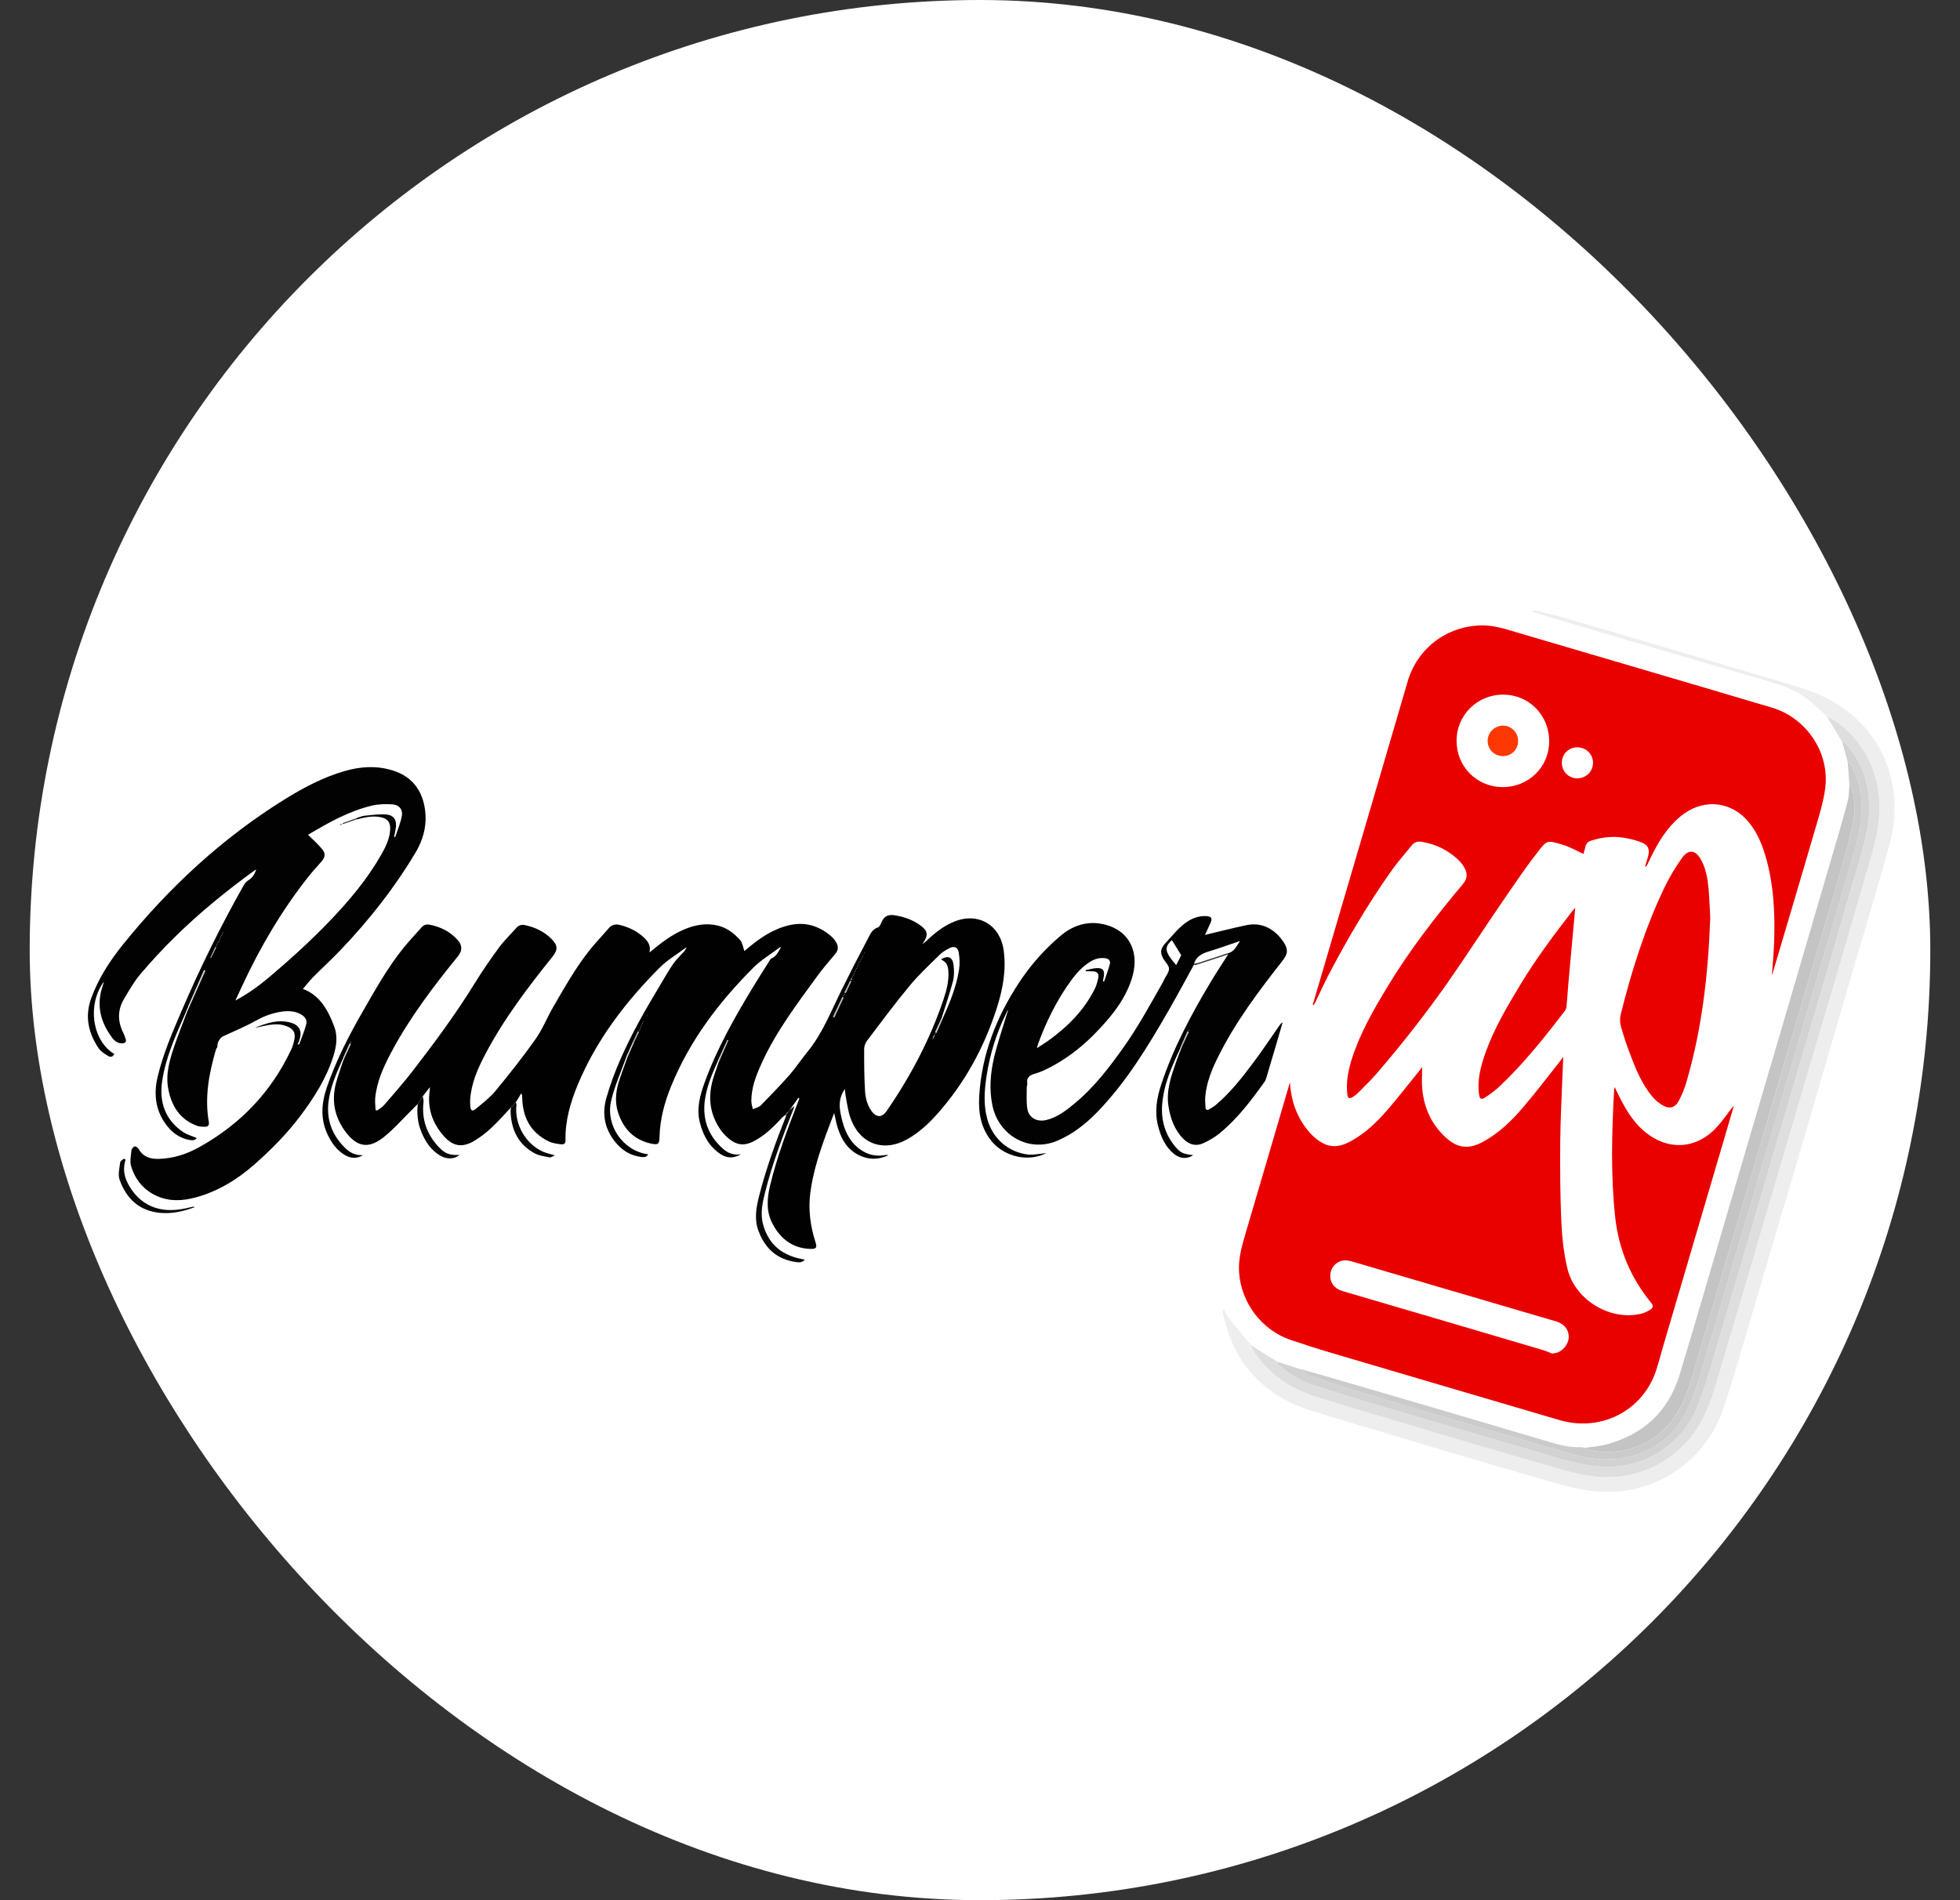 <?xml version="1.0" encoding="UTF-8"?> <svg xmlns="http://www.w3.org/2000/svg" width="33" height="32" viewBox="0 0 33 32" fill="none"><rect x="0" y="0" width="33" height="32" fill="#333333" stroke="none"/><g clip-path="url(#clip0_103_748)"><rect x="0.5" width="32" height="32" rx="16" fill="white"></rect><g clip-path="url(#clip1_103_748)"><path d="M21.719 18.23C21.74 18.561 21.845 18.841 22.055 19.078C22.072 19.096 22.088 19.113 22.106 19.13C22.322 19.329 22.501 19.354 22.758 19.21C22.992 19.079 23.185 18.894 23.359 18.692C23.547 18.474 23.723 18.247 23.904 18.023C23.92 18.003 23.935 17.982 23.945 17.97C23.945 18.093 23.934 18.221 23.947 18.346C23.978 18.662 24.103 18.937 24.34 19.154C24.538 19.337 24.726 19.359 24.964 19.231C25.232 19.087 25.448 18.878 25.643 18.649C25.858 18.398 26.058 18.133 26.264 17.874C26.279 17.856 26.293 17.836 26.32 17.799C26.315 17.913 26.31 18.007 26.307 18.101C26.293 18.485 26.272 18.869 26.269 19.253C26.266 19.695 26.268 20.137 26.288 20.579C26.3 20.843 26.329 21.111 26.391 21.367C26.521 21.902 27.13 22.257 27.648 22.119C27.698 22.105 27.747 22.08 27.791 22.052C27.83 22.027 27.84 21.989 27.806 21.947C27.459 21.526 27.255 21.046 27.195 20.502C27.117 19.783 27.137 19.064 27.177 18.345C27.178 18.338 27.18 18.331 27.186 18.306C27.205 18.346 27.217 18.372 27.23 18.398C27.349 18.645 27.481 18.884 27.697 19.062C28.088 19.384 28.569 19.353 28.909 18.977C29.01 18.865 29.096 18.739 29.19 18.617C29.184 18.642 29.179 18.67 29.171 18.697C28.778 20.032 28.386 21.367 27.993 22.702C27.946 22.862 27.909 23.026 27.846 23.179C27.587 23.798 26.913 24.108 26.257 23.915C24.976 23.538 23.695 23.162 22.415 22.783C22.187 22.716 21.961 22.642 21.736 22.567C21.24 22.401 20.89 21.932 20.861 21.412C20.85 21.194 20.906 20.992 20.966 20.788C21.214 19.948 21.46 19.108 21.706 18.267C21.708 18.261 21.71 18.254 21.719 18.23ZM26.134 22.795C26.179 22.785 26.212 22.784 26.239 22.771C26.348 22.72 26.422 22.599 26.412 22.494C26.402 22.374 26.327 22.291 26.196 22.252C25.052 21.916 23.908 21.579 22.764 21.244C22.719 21.231 22.668 21.221 22.622 21.227C22.493 21.244 22.404 21.346 22.397 21.472C22.39 21.597 22.467 21.701 22.597 21.74C23.209 21.92 23.82 22.099 24.431 22.279C24.945 22.43 25.459 22.581 25.973 22.734C26.031 22.751 26.087 22.777 26.134 22.795Z" fill="#E90100"></path><path d="M5.761 17.857C5.661 18.079 5.564 18.304 5.532 18.547C5.492 18.854 5.591 19.119 5.813 19.334C5.894 19.414 5.993 19.462 6.114 19.453C6.012 19.513 5.911 19.512 5.811 19.454C5.678 19.377 5.591 19.259 5.525 19.125C5.391 18.858 5.409 18.586 5.503 18.311C5.658 17.859 5.875 17.437 6.112 17.026C6.324 16.658 6.531 16.286 6.8 15.955C6.894 15.839 6.998 15.731 7.097 15.618C7.134 15.576 7.176 15.562 7.232 15.572C7.418 15.608 7.58 15.688 7.706 15.831C7.774 15.908 7.798 15.998 7.708 16.107C7.29 16.62 6.891 17.148 6.58 17.735C6.454 17.974 6.342 18.22 6.317 18.495C6.312 18.56 6.321 18.627 6.323 18.692C6.331 18.696 6.339 18.699 6.347 18.702C6.387 18.673 6.433 18.65 6.464 18.613C6.628 18.423 6.795 18.234 6.948 18.036C7.32 17.554 7.682 17.065 8.001 16.546C8.126 16.343 8.262 16.146 8.404 15.954C8.491 15.836 8.599 15.734 8.696 15.623C8.736 15.579 8.782 15.568 8.84 15.58C9.014 15.617 9.169 15.691 9.293 15.82C9.394 15.924 9.393 15.999 9.303 16.11C8.886 16.63 8.482 17.16 8.171 17.753C8.044 17.994 7.933 18.244 7.916 18.522C7.914 18.558 7.916 18.595 7.919 18.631C7.925 18.704 7.952 18.722 8.009 18.675C8.127 18.579 8.249 18.484 8.345 18.368C8.577 18.087 8.804 17.8 9.014 17.503C9.135 17.333 9.212 17.133 9.317 16.953C9.513 16.617 9.702 16.278 9.948 15.975C10.043 15.859 10.147 15.752 10.244 15.637C10.297 15.574 10.36 15.557 10.437 15.577C10.588 15.614 10.724 15.68 10.838 15.785C10.906 15.847 10.956 15.92 10.938 16.02C10.936 16.025 10.934 16.029 10.932 16.034C10.937 16.033 10.942 16.031 10.948 16.03C11.123 15.885 11.301 15.745 11.512 15.655C11.699 15.575 11.892 15.538 12.092 15.589C12.244 15.627 12.366 15.721 12.466 15.837C12.503 15.882 12.51 15.953 12.533 16.016C12.539 16.011 12.557 15.995 12.576 15.98C12.784 15.804 13.004 15.65 13.275 15.584C13.551 15.516 13.791 15.589 14.001 15.773C14.033 15.801 14.06 15.837 14.081 15.874C14.119 15.941 14.115 16.005 14.061 16.067C13.959 16.187 13.857 16.306 13.764 16.433C13.422 16.903 13.069 17.367 12.826 17.9C12.733 18.105 12.649 18.313 12.65 18.544C12.65 18.589 12.667 18.635 12.676 18.68C12.721 18.659 12.776 18.648 12.809 18.615C12.973 18.448 13.136 18.28 13.291 18.105C13.398 17.983 13.486 17.846 13.589 17.721C13.843 17.413 13.986 17.045 14.159 16.693C14.305 16.397 14.455 16.104 14.61 15.812C14.649 15.737 14.682 15.651 14.781 15.618C14.811 15.608 14.831 15.555 14.848 15.518C14.89 15.425 14.96 15.398 15.059 15.413C15.209 15.437 15.35 15.483 15.475 15.569C15.629 15.675 15.638 15.745 15.529 15.899C15.548 15.884 15.569 15.872 15.587 15.856C15.729 15.719 15.88 15.596 16.064 15.521C16.466 15.357 16.838 15.572 16.898 16.001C16.945 16.337 16.884 16.661 16.782 16.978C16.568 17.648 16.235 18.253 15.764 18.778C15.624 18.933 15.47 19.073 15.288 19.178C14.875 19.416 14.469 19.266 14.315 18.814C14.277 18.704 14.263 18.585 14.24 18.469C14.232 18.428 14.23 18.385 14.225 18.338C14.136 18.466 14.122 18.598 14.151 18.742C14.192 18.947 14.249 19.141 14.404 19.291C14.543 19.425 14.707 19.486 14.901 19.452C14.92 19.448 14.939 19.449 14.959 19.454C14.82 19.518 14.676 19.535 14.531 19.482C14.289 19.393 14.165 19.201 14.096 18.966C14.076 18.899 14.065 18.83 14.045 18.743C13.998 18.867 13.955 18.976 13.915 19.086C13.794 19.415 13.686 19.748 13.642 20.096C13.607 20.376 13.644 20.65 13.73 20.918C13.759 21.008 13.746 21.034 13.649 21.032C13.348 21.025 13.143 20.866 13.007 20.609C12.897 20.4 12.913 20.181 12.967 19.96C13.081 19.485 13.253 19.03 13.429 18.576C13.439 18.551 13.449 18.524 13.459 18.498C13.453 18.495 13.447 18.491 13.441 18.488C13.392 18.557 13.343 18.626 13.295 18.695L13.296 18.693C13.29 18.698 13.285 18.704 13.28 18.709L13.281 18.708C13.276 18.718 13.271 18.728 13.266 18.739L13.267 18.737C13.262 18.737 13.256 18.736 13.25 18.736C13.251 18.741 13.251 18.747 13.251 18.753L13.252 18.751C13.247 18.751 13.241 18.751 13.236 18.75C13.236 18.756 13.236 18.762 13.236 18.767L13.238 18.766C13.214 18.785 13.187 18.801 13.167 18.823C13.033 18.967 12.895 19.105 12.722 19.202C12.533 19.309 12.402 19.294 12.241 19.149C12.202 19.114 12.166 19.073 12.135 19.03C11.934 18.745 11.914 18.437 12.023 18.113C12.047 18.043 12.071 17.972 12.095 17.901C12.099 17.891 12.103 17.881 12.107 17.87C12.158 17.753 12.209 17.635 12.261 17.517C12.257 17.515 12.253 17.513 12.249 17.512C12.197 17.625 12.144 17.739 12.092 17.853C12.088 17.863 12.084 17.872 12.08 17.882C11.986 18.093 11.895 18.308 11.866 18.539C11.826 18.863 11.932 19.138 12.181 19.353C12.264 19.424 12.362 19.458 12.476 19.437C12.362 19.506 12.249 19.511 12.137 19.439C11.944 19.314 11.841 19.127 11.785 18.91C11.722 18.669 11.786 18.442 11.868 18.218C12.074 17.654 12.368 17.134 12.679 16.622C12.769 16.474 12.862 16.328 12.954 16.182C12.964 16.166 12.975 16.145 12.99 16.139C13.069 16.108 13.099 16.035 13.14 15.97C13.143 15.963 13.145 15.957 13.147 15.95C13.141 15.951 13.135 15.953 13.129 15.954C12.98 16.067 12.815 16.165 12.684 16.296C12.103 16.877 11.613 17.523 11.3 18.291C11.188 18.565 11.112 18.848 11.104 19.146C11.101 19.264 11.086 19.285 10.964 19.259C10.672 19.197 10.494 19.008 10.405 18.73C10.342 18.532 10.374 18.339 10.441 18.148C10.479 18.037 10.52 17.927 10.56 17.816C10.562 17.809 10.564 17.803 10.566 17.797C10.6 17.72 10.634 17.642 10.668 17.565C10.698 17.503 10.728 17.44 10.758 17.378C10.752 17.375 10.745 17.372 10.739 17.369C10.713 17.425 10.688 17.481 10.663 17.536C10.626 17.618 10.589 17.699 10.552 17.78C10.549 17.788 10.547 17.796 10.544 17.804C10.457 18.051 10.345 18.292 10.288 18.546C10.196 18.957 10.491 19.384 10.913 19.439C10.885 19.496 10.833 19.488 10.788 19.483C10.611 19.459 10.469 19.369 10.36 19.233C10.182 19.014 10.132 18.764 10.209 18.491C10.335 18.046 10.531 17.629 10.749 17.223C10.872 16.994 11.008 16.771 11.14 16.547C11.205 16.437 11.268 16.326 11.342 16.222C11.397 16.146 11.467 16.081 11.53 16.01C11.54 15.998 11.545 15.981 11.553 15.966C11.556 15.963 11.559 15.959 11.562 15.955C11.557 15.957 11.551 15.959 11.546 15.96C11.396 16.073 11.231 16.17 11.1 16.302C10.53 16.876 10.043 17.511 9.729 18.264C9.603 18.566 9.513 18.878 9.521 19.21C9.523 19.261 9.486 19.276 9.451 19.271C9.38 19.262 9.305 19.253 9.242 19.223C8.929 19.073 8.797 18.81 8.792 18.474C8.791 18.456 8.792 18.438 8.776 18.412C8.746 18.462 8.715 18.513 8.685 18.564L8.684 18.562C8.676 18.568 8.668 18.573 8.659 18.578L8.661 18.576C8.656 18.587 8.651 18.598 8.646 18.608L8.647 18.606C8.642 18.611 8.636 18.617 8.631 18.622L8.633 18.62C8.627 18.626 8.622 18.631 8.616 18.636L8.618 18.635C8.612 18.64 8.607 18.645 8.601 18.651L8.603 18.65C8.492 18.767 8.386 18.889 8.268 18.998C8.179 19.081 8.08 19.157 7.975 19.218C7.777 19.332 7.623 19.303 7.472 19.132C7.28 18.915 7.193 18.663 7.234 18.372C7.236 18.356 7.237 18.339 7.239 18.307C7.193 18.365 7.155 18.413 7.118 18.461C7.09 18.504 7.062 18.547 7.034 18.591C7.006 18.619 6.977 18.648 6.949 18.676C6.786 18.836 6.635 19.012 6.457 19.153C6.201 19.355 6.004 19.315 5.811 19.051C5.629 18.802 5.578 18.526 5.66 18.228C5.693 18.108 5.736 17.991 5.775 17.872C5.781 17.858 5.787 17.844 5.793 17.831C5.796 17.824 5.798 17.818 5.8 17.811C5.836 17.735 5.871 17.659 5.906 17.582C5.9 17.579 5.894 17.577 5.887 17.574C5.854 17.648 5.82 17.721 5.787 17.795C5.785 17.803 5.782 17.811 5.78 17.82C5.773 17.832 5.767 17.844 5.761 17.857ZM15.851 17.154C15.816 17.231 15.781 17.307 15.745 17.384C15.752 17.387 15.759 17.39 15.765 17.393C15.798 17.319 15.831 17.244 15.864 17.17C15.987 16.897 16.103 16.621 16.148 16.323C16.162 16.228 16.158 16.125 16.14 16.031C16.123 15.947 16.058 15.928 15.982 15.969C15.925 15.999 15.866 16.033 15.821 16.078C15.648 16.249 15.469 16.415 15.314 16.602C15.068 16.899 14.837 17.21 14.604 17.518C14.574 17.556 14.551 17.61 14.55 17.656C14.549 17.893 14.55 18.129 14.564 18.365C14.571 18.487 14.6 18.61 14.675 18.713C14.755 18.821 14.85 18.823 14.926 18.713C15.331 18.126 15.661 17.501 15.888 16.824C15.939 16.671 15.979 16.513 15.967 16.349C15.965 16.307 15.954 16.26 15.932 16.226C15.913 16.195 15.873 16.177 15.844 16.155C15.966 16.085 16.041 16.116 16.056 16.262C16.065 16.349 16.067 16.443 16.044 16.527C15.988 16.738 15.916 16.945 15.851 17.154ZM14.202 16.801C14.196 16.797 14.19 16.794 14.184 16.79C14.131 16.901 14.078 17.013 14.026 17.124C14.032 17.128 14.039 17.131 14.046 17.134C14.098 17.023 14.15 16.912 14.202 16.801ZM14.219 16.714C14.226 16.717 14.232 16.721 14.238 16.724C14.269 16.657 14.3 16.59 14.332 16.523C14.327 16.521 14.322 16.518 14.316 16.516C14.284 16.582 14.252 16.648 14.219 16.714ZM15.698 17.507C15.709 17.488 15.723 17.462 15.737 17.437C15.733 17.435 15.73 17.434 15.726 17.432C15.716 17.46 15.706 17.487 15.698 17.507ZM14.557 16.039C14.556 16.038 14.555 16.037 14.555 16.036C14.553 16.042 14.55 16.049 14.544 16.069C14.552 16.05 14.554 16.044 14.557 16.039ZM10.866 17.14C10.863 17.146 10.86 17.152 10.866 17.14C10.864 17.146 10.862 17.151 10.866 17.14ZM10.889 17.092C10.889 17.096 10.89 17.1 10.89 17.104C10.891 17.102 10.893 17.101 10.893 17.099C10.894 17.097 10.893 17.095 10.893 17.093C10.893 17.092 10.89 17.093 10.889 17.092ZM14.332 16.475C14.33 16.482 14.327 16.488 14.327 16.494C14.327 16.497 14.333 16.499 14.336 16.501C14.339 16.495 14.342 16.489 14.342 16.483C14.343 16.481 14.337 16.478 14.332 16.475ZM14.421 16.3C14.42 16.302 14.416 16.304 14.417 16.305C14.418 16.308 14.42 16.311 14.421 16.315C14.423 16.313 14.426 16.311 14.426 16.31C14.425 16.306 14.423 16.303 14.421 16.3ZM14.38 16.399C14.382 16.398 14.384 16.396 14.385 16.394C14.382 16.393 14.379 16.391 14.375 16.39C14.374 16.39 14.372 16.393 14.371 16.394C14.374 16.396 14.377 16.398 14.38 16.399ZM14.22 16.748C14.222 16.746 14.224 16.744 14.225 16.743C14.222 16.741 14.219 16.739 14.216 16.738C14.214 16.738 14.212 16.741 14.211 16.743C14.214 16.744 14.217 16.746 14.22 16.748ZM14.358 16.421C14.36 16.424 14.362 16.428 14.363 16.431C14.365 16.429 14.368 16.427 14.368 16.426C14.367 16.422 14.365 16.419 14.363 16.416C14.362 16.418 14.36 16.419 14.358 16.421ZM14.434 16.273C14.432 16.275 14.43 16.277 14.429 16.278C14.432 16.28 14.435 16.282 14.438 16.283C14.439 16.283 14.441 16.28 14.443 16.278C14.44 16.277 14.437 16.275 14.434 16.273ZM10.833 17.2C10.832 17.202 10.829 17.203 10.829 17.205C10.829 17.208 10.831 17.211 10.833 17.214C10.834 17.212 10.837 17.211 10.837 17.209C10.836 17.206 10.835 17.203 10.833 17.2ZM10.818 17.229C10.817 17.231 10.814 17.232 10.814 17.234C10.815 17.237 10.817 17.24 10.818 17.243C10.82 17.241 10.822 17.24 10.822 17.238C10.822 17.235 10.82 17.232 10.818 17.229ZM10.805 17.27C10.807 17.268 10.809 17.267 10.81 17.265C10.807 17.264 10.805 17.262 10.802 17.261C10.801 17.26 10.799 17.263 10.797 17.265C10.8 17.267 10.803 17.268 10.805 17.27ZM10.789 17.287C10.788 17.288 10.784 17.291 10.785 17.292C10.785 17.295 10.787 17.298 10.789 17.301C10.791 17.3 10.794 17.298 10.793 17.297C10.793 17.293 10.791 17.29 10.789 17.287ZM10.775 17.316C10.773 17.318 10.77 17.32 10.77 17.321C10.771 17.324 10.773 17.327 10.774 17.33C10.776 17.329 10.779 17.327 10.779 17.326C10.778 17.322 10.776 17.319 10.775 17.316ZM10.758 17.357C10.761 17.355 10.764 17.354 10.768 17.352C10.766 17.351 10.764 17.347 10.763 17.348C10.759 17.348 10.756 17.351 10.753 17.352C10.755 17.354 10.756 17.355 10.758 17.357ZM14.452 16.254C14.454 16.253 14.456 16.251 14.457 16.249C14.454 16.248 14.451 16.246 14.448 16.245C14.447 16.244 14.445 16.248 14.443 16.249C14.446 16.251 14.449 16.253 14.452 16.254ZM14.465 16.213C14.463 16.215 14.46 16.217 14.46 16.218C14.461 16.221 14.463 16.224 14.465 16.228C14.466 16.226 14.47 16.224 14.469 16.223C14.469 16.219 14.466 16.216 14.465 16.213ZM15.746 17.405C15.742 17.407 15.739 17.409 15.736 17.41C15.738 17.412 15.74 17.415 15.741 17.415C15.745 17.414 15.748 17.412 15.751 17.41C15.749 17.409 15.748 17.407 15.746 17.405ZM14.481 16.196C14.483 16.194 14.485 16.193 14.486 16.191C14.483 16.19 14.48 16.188 14.477 16.187C14.476 16.186 14.475 16.19 14.473 16.191C14.476 16.193 14.479 16.195 14.481 16.196ZM14.501 16.162C14.499 16.161 14.497 16.158 14.496 16.158C14.493 16.159 14.491 16.161 14.488 16.162C14.489 16.164 14.491 16.167 14.492 16.167C14.495 16.166 14.498 16.164 14.501 16.162ZM14.513 16.131C14.511 16.129 14.51 16.128 14.509 16.126C14.507 16.129 14.505 16.132 14.504 16.136C14.504 16.137 14.507 16.139 14.508 16.14C14.51 16.137 14.512 16.134 14.513 16.131ZM14.528 16.102C14.526 16.1 14.525 16.099 14.523 16.097C14.522 16.1 14.52 16.103 14.519 16.107C14.519 16.108 14.522 16.11 14.523 16.111C14.525 16.108 14.526 16.105 14.528 16.102ZM14.206 16.767C14.203 16.768 14.199 16.77 14.196 16.772C14.198 16.773 14.2 16.776 14.201 16.776C14.204 16.776 14.207 16.773 14.211 16.772C14.209 16.77 14.207 16.768 14.206 16.767ZM14.394 16.36C14.391 16.362 14.388 16.364 14.385 16.365C14.387 16.367 14.389 16.37 14.39 16.37C14.393 16.369 14.396 16.367 14.4 16.365C14.398 16.364 14.396 16.362 14.394 16.36ZM14.354 16.45C14.352 16.448 14.35 16.447 14.349 16.445C14.347 16.448 14.345 16.451 14.344 16.455C14.344 16.456 14.347 16.458 14.349 16.46C14.351 16.457 14.352 16.453 14.354 16.45ZM5.913 17.553C5.911 17.552 5.909 17.55 5.908 17.548C5.906 17.552 5.904 17.555 5.903 17.558C5.903 17.559 5.906 17.561 5.908 17.562C5.909 17.559 5.911 17.556 5.913 17.553ZM14.409 16.331C14.406 16.333 14.403 16.335 14.4 16.336C14.401 16.338 14.403 16.341 14.404 16.341C14.408 16.34 14.411 16.338 14.414 16.336C14.413 16.335 14.411 16.333 14.409 16.331Z" fill="#010101"></path><path d="M22.102 16.92C22.111 16.888 22.122 16.855 22.131 16.823C22.465 15.689 22.799 14.555 23.131 13.421C23.322 12.773 23.51 12.125 23.7 11.477C23.863 10.918 24.359 10.542 24.944 10.532C25.155 10.528 25.353 10.595 25.552 10.654C26.979 11.075 28.406 11.492 29.831 11.916C30.421 12.091 30.814 12.684 30.729 13.289C30.693 13.543 30.611 13.791 30.54 14.038C30.31 14.826 30.076 15.611 29.843 16.398C29.841 16.404 29.838 16.41 29.833 16.421C29.846 16.23 29.865 16.045 29.871 15.86C29.887 15.373 29.864 14.889 29.725 14.417C29.664 14.207 29.579 14.008 29.437 13.838C29.157 13.504 28.715 13.447 28.358 13.7C28.13 13.863 27.977 14.088 27.848 14.331C27.809 14.406 27.774 14.483 27.737 14.559C27.73 14.575 27.719 14.589 27.696 14.598C27.712 14.543 27.728 14.488 27.745 14.433C27.781 14.312 27.757 14.232 27.639 14.187C27.53 14.144 27.413 14.116 27.297 14.102C27.13 14.082 26.965 14.102 26.803 14.152C26.737 14.172 26.7 14.207 26.689 14.275C26.682 14.312 26.668 14.349 26.66 14.38C26.545 14.328 26.435 14.263 26.317 14.228C26.044 14.146 26.048 14.146 25.889 14.35C25.67 14.631 25.471 14.929 25.269 15.224C25.009 15.604 24.756 15.991 24.496 16.371C24.091 16.964 23.65 17.531 23.182 18.075C23.081 18.192 22.968 18.299 22.86 18.409C22.842 18.428 22.82 18.444 22.798 18.459C22.716 18.516 22.691 18.505 22.682 18.407C22.664 18.206 22.703 18.012 22.764 17.822C22.901 17.396 23.122 17.012 23.352 16.631C23.725 16.01 24.168 15.44 24.632 14.886C24.703 14.8 24.71 14.716 24.663 14.626C24.634 14.571 24.595 14.519 24.55 14.477C24.376 14.314 24.171 14.214 23.934 14.176C23.867 14.165 23.814 14.182 23.773 14.232C23.651 14.382 23.523 14.527 23.412 14.685C23.023 15.239 22.68 15.821 22.367 16.421C22.289 16.571 22.22 16.725 22.147 16.877C22.138 16.894 22.128 16.911 22.118 16.927C22.113 16.925 22.107 16.923 22.102 16.92ZM25.301 13.255C25.739 13.255 26.083 12.916 26.083 12.484C26.084 12.044 25.743 11.698 25.308 11.698C24.872 11.697 24.523 12.043 24.524 12.478C24.524 12.912 24.867 13.255 25.301 13.255ZM26.562 12.585C26.414 12.583 26.298 12.695 26.296 12.842C26.295 12.989 26.408 13.106 26.554 13.108C26.701 13.109 26.819 12.995 26.821 12.85C26.824 12.706 26.708 12.587 26.562 12.585Z" fill="#E90100"></path><path d="M3.121 17.065C2.958 17.436 2.789 17.807 2.73 18.21C2.679 18.554 2.778 18.858 3.082 19.063C3.15 19.109 3.233 19.131 3.313 19.165C3.282 19.212 3.228 19.204 3.178 19.195C3.035 19.166 2.919 19.089 2.827 18.978C2.623 18.73 2.581 18.444 2.653 18.139C2.743 17.755 2.899 17.394 3.054 17.033C3.365 16.308 3.712 15.601 4.1 14.915C4.119 14.88 4.147 14.846 4.18 14.825C4.243 14.786 4.282 14.732 4.306 14.665C4.308 14.658 4.31 14.65 4.312 14.643C4.306 14.646 4.301 14.649 4.295 14.652C3.812 15.001 3.352 15.377 2.928 15.795C2.728 15.992 2.538 16.199 2.357 16.413C2.253 16.537 2.172 16.682 2.088 16.823C1.98 17.004 1.978 17.193 2.071 17.383C2.089 17.42 2.103 17.458 2.116 17.497C2.131 17.542 2.109 17.567 2.063 17.57C1.988 17.575 1.932 17.534 1.891 17.479C1.705 17.233 1.625 16.963 1.712 16.657C1.723 16.618 1.735 16.579 1.751 16.528C1.457 16.928 1.562 17.536 1.923 17.748C1.905 17.8 1.858 17.806 1.824 17.785C1.764 17.749 1.698 17.708 1.66 17.652C1.486 17.394 1.426 17.115 1.535 16.813C1.656 16.48 1.845 16.187 2.065 15.913C2.843 14.947 3.741 14.114 4.798 13.458C5.115 13.262 5.44 13.09 5.799 12.986C6.066 12.908 6.335 12.89 6.606 12.973C6.968 13.082 7.141 13.357 7.164 13.717C7.178 13.951 7.112 14.165 6.992 14.365C6.64 14.955 6.217 15.491 5.744 15.988C5.593 16.147 5.43 16.296 5.275 16.452C5.211 16.517 5.155 16.59 5.1 16.654C5.38 16.756 5.523 17.006 5.628 17.289C5.689 17.455 5.665 17.617 5.615 17.779C5.5 18.151 5.295 18.474 5.064 18.783C4.839 19.084 4.577 19.35 4.295 19.6C3.999 19.861 3.674 20.063 3.292 20.166C3.076 20.224 2.856 20.237 2.645 20.143C2.422 20.044 2.277 19.869 2.208 19.64C2.183 19.557 2.205 19.459 2.214 19.369C2.216 19.345 2.248 19.31 2.27 19.306C2.29 19.303 2.325 19.331 2.338 19.355C2.415 19.488 2.537 19.52 2.677 19.516C2.919 19.509 3.143 19.436 3.352 19.32C4.043 18.937 4.565 18.393 4.902 17.678C4.928 17.624 4.944 17.564 4.956 17.506C4.978 17.391 4.942 17.33 4.833 17.284C4.701 17.229 4.567 17.251 4.433 17.279C4.387 17.288 4.341 17.302 4.294 17.307C4.49 17.23 4.688 17.16 4.902 17.224C5.051 17.269 5.093 17.375 5.035 17.534C5.029 17.551 5.021 17.567 5.011 17.589C5.025 17.588 5.036 17.589 5.037 17.587C5.078 17.475 5.127 17.364 5.156 17.249C5.177 17.169 5.129 17.111 5.042 17.069C4.929 17.016 4.811 17.023 4.693 17.045C4.562 17.07 4.441 17.115 4.322 17.181C4.14 17.283 3.946 17.364 3.755 17.452C3.703 17.476 3.653 17.564 3.661 17.622C3.663 17.638 3.642 17.655 3.636 17.674C3.52 18.073 3.442 18.476 3.516 18.894C3.524 18.942 3.507 18.974 3.459 18.975C3.412 18.976 3.361 18.974 3.318 18.959C3.033 18.855 2.892 18.634 2.835 18.348C2.781 18.083 2.861 17.836 2.944 17.591C3.004 17.418 3.072 17.248 3.136 17.076C3.144 17.056 3.152 17.036 3.16 17.016C3.166 17.003 3.173 16.989 3.179 16.975C3.181 16.969 3.183 16.962 3.186 16.956C3.276 16.753 3.366 16.549 3.456 16.346C3.449 16.343 3.443 16.34 3.436 16.337C3.348 16.538 3.26 16.739 3.172 16.94C3.17 16.948 3.167 16.956 3.165 16.964C3.158 16.976 3.152 16.989 3.146 17.002C3.137 17.023 3.129 17.044 3.121 17.065ZM6.002 13.8C6.002 13.793 6.003 13.785 6.003 13.777C6.049 13.763 6.094 13.741 6.142 13.737C6.263 13.725 6.387 13.706 6.507 13.717C6.632 13.728 6.682 13.814 6.665 13.939C6.658 13.991 6.645 14.042 6.634 14.099C6.646 14.093 6.656 14.092 6.657 14.088C6.695 13.972 6.745 13.857 6.766 13.738C6.785 13.63 6.719 13.553 6.606 13.546C6.49 13.538 6.368 13.541 6.256 13.568C5.874 13.661 5.535 13.851 5.2 14.05C5.192 14.056 5.185 14.064 5.189 14.061C5.27 14.142 5.355 14.215 5.424 14.3C5.487 14.377 5.475 14.438 5.409 14.513C5.339 14.593 5.266 14.671 5.2 14.754C4.751 15.321 4.386 15.938 4.082 16.593C4.043 16.678 4.003 16.763 3.963 16.849C4.173 16.737 4.359 16.603 4.536 16.453C4.891 16.152 5.235 15.841 5.556 15.505C5.883 15.164 6.186 14.803 6.42 14.391C6.494 14.261 6.561 14.126 6.569 13.972C6.576 13.842 6.524 13.782 6.395 13.759C6.26 13.735 6.131 13.768 6.002 13.8ZM3.543 16.128C3.546 16.13 3.549 16.131 3.552 16.132C3.581 16.073 3.61 16.015 3.639 15.956C3.634 15.954 3.63 15.952 3.625 15.949C3.598 16.009 3.571 16.069 3.543 16.128ZM3.759 15.703C3.761 15.701 3.763 15.7 3.764 15.698C3.761 15.696 3.758 15.694 3.755 15.694C3.754 15.693 3.752 15.696 3.751 15.698C3.754 15.7 3.757 15.701 3.759 15.703ZM3.745 15.732C3.747 15.73 3.748 15.728 3.75 15.727C3.747 15.725 3.744 15.723 3.741 15.722C3.739 15.722 3.738 15.725 3.736 15.727C3.739 15.729 3.742 15.73 3.745 15.732ZM3.648 15.93C3.647 15.928 3.645 15.925 3.644 15.925C3.64 15.926 3.637 15.928 3.634 15.93C3.635 15.932 3.637 15.935 3.639 15.935C3.642 15.934 3.645 15.932 3.648 15.93ZM3.661 15.903C3.659 15.9 3.657 15.897 3.656 15.894C3.654 15.895 3.651 15.897 3.651 15.899C3.652 15.902 3.654 15.905 3.656 15.908C3.657 15.907 3.659 15.905 3.661 15.903ZM3.67 15.865C3.669 15.866 3.665 15.868 3.666 15.87C3.666 15.873 3.669 15.876 3.67 15.879C3.672 15.878 3.675 15.876 3.675 15.874C3.674 15.871 3.672 15.868 3.67 15.865ZM3.692 15.843C3.69 15.841 3.688 15.838 3.687 15.838C3.684 15.839 3.681 15.841 3.677 15.843C3.679 15.845 3.681 15.848 3.682 15.848C3.686 15.847 3.689 15.845 3.692 15.843ZM3.701 15.819C3.703 15.817 3.705 15.816 3.706 15.814C3.703 15.812 3.7 15.81 3.697 15.809C3.696 15.809 3.694 15.812 3.692 15.814C3.695 15.816 3.699 15.817 3.701 15.819ZM3.709 15.783C3.711 15.786 3.712 15.789 3.714 15.792C3.715 15.791 3.719 15.789 3.718 15.787C3.718 15.784 3.715 15.781 3.714 15.778C3.712 15.779 3.711 15.781 3.709 15.783ZM3.73 15.761C3.732 15.759 3.734 15.757 3.735 15.756C3.732 15.754 3.729 15.752 3.726 15.751C3.725 15.751 3.723 15.754 3.721 15.756C3.724 15.758 3.728 15.759 3.73 15.761Z" fill="#020202"></path><path d="M19.875 17.647C19.73 17.958 19.588 18.272 19.566 18.618C19.549 18.881 19.625 19.125 19.803 19.328C19.88 19.416 19.932 19.436 20.089 19.453C19.993 19.522 19.869 19.516 19.766 19.432C19.619 19.312 19.547 19.147 19.5 18.969C19.436 18.726 19.475 18.491 19.553 18.258C19.754 17.653 20.051 17.094 20.377 16.549C20.473 16.388 20.577 16.232 20.678 16.073C20.672 16.067 20.667 16.061 20.662 16.055C20.777 16.036 20.814 15.939 20.879 15.846C20.701 15.906 20.54 15.966 20.377 16.015C20.256 16.051 20.146 16.094 20.104 16.228C20.103 16.235 20.102 16.241 20.101 16.248C19.96 16.503 19.823 16.761 19.678 17.013C19.327 17.622 18.964 18.224 18.47 18.732C18.279 18.928 18.066 19.096 17.81 19.207C17.323 19.419 16.815 19.12 16.71 18.621C16.653 18.351 16.674 18.081 16.735 17.817C16.793 17.567 16.879 17.323 16.952 17.076C16.956 17.066 16.96 17.056 16.964 17.046C16.965 17.035 16.967 17.025 16.969 17.015C16.966 17.014 16.963 17.014 16.96 17.014C16.958 17.022 16.957 17.03 16.955 17.038C16.95 17.048 16.945 17.057 16.94 17.067C16.773 17.404 16.665 17.76 16.609 18.131C16.573 18.371 16.557 18.612 16.624 18.85C16.716 19.177 16.982 19.409 17.318 19.444C17.388 19.451 17.462 19.435 17.534 19.429C17.556 19.427 17.579 19.422 17.619 19.416C17.323 19.574 16.922 19.485 16.703 19.227C16.514 19.003 16.47 18.738 16.487 18.459C16.528 17.755 16.778 17.122 17.164 16.538C17.357 16.246 17.587 15.987 17.854 15.761C18.044 15.6 18.268 15.516 18.518 15.553C18.966 15.62 19.189 15.978 19.073 16.419C18.994 16.719 18.827 16.968 18.628 17.197C18.327 17.546 17.982 17.841 17.557 18.034C17.507 18.056 17.453 18.073 17.401 18.089C17.331 18.11 17.282 18.16 17.295 18.228C17.302 18.263 17.287 18.288 17.287 18.318C17.288 18.438 17.278 18.561 17.298 18.678C17.324 18.827 17.462 18.898 17.615 18.862C17.802 18.817 17.949 18.702 18.093 18.583C18.416 18.316 18.669 17.986 18.911 17.646C19.163 17.292 19.37 16.91 19.584 16.532C19.589 16.522 19.594 16.511 19.599 16.5C19.629 16.437 19.684 16.373 19.682 16.312C19.68 16.253 19.615 16.197 19.583 16.138C19.525 16.03 19.541 15.967 19.642 15.861C19.696 15.804 19.746 15.743 19.8 15.686C19.936 15.544 20.085 15.424 20.297 15.427C20.399 15.429 20.419 15.463 20.376 15.553C20.349 15.612 20.322 15.671 20.295 15.73C20.293 15.735 20.291 15.74 20.288 15.745C20.294 15.743 20.299 15.742 20.305 15.74C20.53 15.687 20.754 15.629 20.981 15.581C21.294 15.514 21.5 15.698 21.612 15.866C21.693 15.989 21.682 16.067 21.593 16.18C21.198 16.683 20.813 17.194 20.524 17.768C20.412 17.988 20.316 18.215 20.293 18.464C20.287 18.526 20.294 18.589 20.297 18.651C20.299 18.693 20.324 18.701 20.357 18.682C20.396 18.66 20.436 18.636 20.471 18.607C20.72 18.396 20.919 18.14 21.113 17.88C21.264 17.677 21.405 17.465 21.55 17.258C21.561 17.243 21.572 17.229 21.595 17.219C21.564 17.326 21.533 17.434 21.501 17.542C21.444 17.736 21.387 17.93 21.329 18.124C21.319 18.156 21.311 18.191 21.292 18.217C21.066 18.532 20.834 18.841 20.531 19.088C20.45 19.154 20.356 19.208 20.26 19.252C20.138 19.308 20.024 19.278 19.928 19.183C19.774 19.029 19.706 18.837 19.673 18.628C19.633 18.369 19.716 18.131 19.798 17.893C19.825 17.814 19.857 17.736 19.887 17.657C19.89 17.65 19.893 17.643 19.895 17.636C19.935 17.55 19.975 17.465 20.014 17.379C20.007 17.376 20 17.373 19.993 17.37C19.954 17.458 19.916 17.547 19.877 17.635C19.874 17.639 19.873 17.643 19.875 17.647ZM18.57 16.524C18.576 16.526 18.582 16.529 18.589 16.531C18.622 16.432 18.66 16.335 18.686 16.235C18.701 16.18 18.668 16.145 18.608 16.137C18.517 16.124 18.435 16.147 18.359 16.194C18.224 16.277 18.121 16.391 18.028 16.52C17.79 16.847 17.615 17.205 17.477 17.582C17.471 17.599 17.468 17.617 17.459 17.651C17.529 17.605 17.587 17.57 17.642 17.531C17.968 17.297 18.248 17.021 18.43 16.658C18.461 16.597 18.479 16.528 18.493 16.46C18.504 16.401 18.473 16.362 18.41 16.358C18.368 16.355 18.325 16.357 18.283 16.357C18.282 16.351 18.281 16.344 18.28 16.338C18.343 16.326 18.406 16.305 18.47 16.303C18.57 16.301 18.599 16.341 18.585 16.44C18.581 16.468 18.575 16.496 18.57 16.524ZM19.73 15.831C19.598 15.957 19.608 16.027 19.803 16.253C19.834 16.192 19.864 16.133 19.888 16.086C19.831 15.995 19.782 15.914 19.73 15.831ZM20.017 17.357C20.019 17.355 20.021 17.354 20.022 17.352C20.019 17.35 20.016 17.348 20.013 17.348C20.011 17.347 20.009 17.35 20.008 17.352C20.011 17.354 20.014 17.356 20.017 17.357Z" fill="#020202"></path><path d="M30.758 12.063C30.654 11.97 30.553 11.873 30.445 11.784C30.275 11.644 30.072 11.564 29.863 11.501C29.544 11.406 29.225 11.315 28.906 11.221C28.341 11.056 27.777 10.891 27.213 10.725C26.811 10.607 26.409 10.486 26.007 10.367C25.941 10.347 25.874 10.325 25.808 10.305C25.811 10.294 25.814 10.283 25.817 10.272C25.993 10.317 26.17 10.358 26.344 10.408C26.912 10.572 27.478 10.738 28.044 10.905C28.449 11.024 28.853 11.145 29.257 11.265C29.615 11.372 29.974 11.474 30.331 11.587C30.636 11.683 30.921 11.82 31.17 12.029C31.537 12.338 31.765 12.729 31.858 13.194C31.931 13.559 31.899 13.923 31.798 14.28C31.676 14.711 31.551 15.141 31.426 15.57C31.338 15.873 31.246 16.175 31.157 16.477C31.023 16.935 30.891 17.392 30.758 17.85C30.568 18.499 30.38 19.149 30.189 19.798C30.071 20.2 29.949 20.6 29.831 21.002C29.703 21.436 29.578 21.871 29.449 22.305C29.317 22.75 29.186 23.196 29.045 23.639C28.931 23.998 28.744 24.318 28.465 24.576C28.167 24.851 27.819 25.025 27.418 25.095C27 25.169 26.598 25.095 26.2 24.98C25.679 24.829 25.158 24.677 24.638 24.524C24.224 24.402 23.811 24.278 23.398 24.154C22.941 24.017 22.482 23.886 22.027 23.74C21.674 23.626 21.361 23.436 21.104 23.163C20.926 22.974 20.798 22.755 20.706 22.514C20.66 22.396 20.631 22.271 20.597 22.148C20.589 22.119 20.591 22.088 20.588 22.057C20.595 22.055 20.601 22.052 20.608 22.05C20.633 22.096 20.652 22.147 20.683 22.187C20.79 22.324 20.901 22.456 21.01 22.59C21.029 22.613 21.049 22.633 21.068 22.655C21.072 22.671 21.073 22.689 21.081 22.703C21.158 22.849 21.265 22.97 21.384 23.084C21.607 23.296 21.873 23.43 22.159 23.522C22.599 23.664 23.045 23.791 23.488 23.923C23.899 24.046 24.31 24.169 24.721 24.29C25.265 24.45 25.808 24.61 26.353 24.764C26.686 24.858 27.023 24.912 27.372 24.849C27.771 24.777 28.103 24.595 28.381 24.301C28.598 24.07 28.733 23.796 28.831 23.501C28.919 23.233 28.993 22.962 29.074 22.692C29.169 22.371 29.266 22.051 29.361 21.73C29.489 21.296 29.615 20.862 29.742 20.427C29.862 20.019 29.983 19.61 30.103 19.201C30.23 18.767 30.356 18.333 30.484 17.899C30.603 17.497 30.725 17.096 30.843 16.694C31.035 16.041 31.225 15.387 31.414 14.732C31.503 14.426 31.601 14.122 31.634 13.801C31.662 13.525 31.634 13.258 31.546 12.997C31.439 12.682 31.25 12.42 30.994 12.208C30.924 12.149 30.837 12.111 30.758 12.063Z" fill="#EEEEEE"></path><path d="M28.795 15.453C28.76 16.425 28.653 17.344 28.389 18.239C28.358 18.343 28.314 18.444 28.265 18.54C28.207 18.651 28.113 18.68 28.003 18.619C27.935 18.582 27.871 18.529 27.821 18.469C27.646 18.261 27.544 18.012 27.449 17.761C27.39 17.606 27.337 17.448 27.291 17.288C27.274 17.226 27.271 17.152 27.286 17.09C27.47 16.349 27.699 15.623 28.03 14.933C28.112 14.764 28.211 14.602 28.319 14.449C28.428 14.295 28.548 14.312 28.641 14.48C28.723 14.63 28.75 14.795 28.766 14.961C28.782 15.138 28.787 15.317 28.795 15.453Z" fill="#E90100"></path><path d="M30.758 12.063C30.838 12.111 30.924 12.149 30.995 12.208C31.25 12.42 31.439 12.682 31.546 12.997C31.634 13.258 31.662 13.525 31.634 13.801C31.602 14.122 31.503 14.426 31.414 14.733C31.225 15.387 31.035 16.041 30.843 16.694C30.725 17.096 30.603 17.497 30.485 17.899C30.357 18.333 30.23 18.767 30.103 19.201C29.983 19.61 29.862 20.019 29.742 20.427C29.615 20.862 29.489 21.296 29.361 21.73C29.267 22.051 29.169 22.371 29.074 22.692C28.993 22.962 28.919 23.234 28.831 23.501C28.733 23.796 28.598 24.07 28.381 24.301C28.103 24.595 27.771 24.777 27.372 24.849C27.023 24.912 26.686 24.858 26.353 24.764C25.808 24.61 25.265 24.45 24.722 24.291C24.31 24.17 23.899 24.046 23.488 23.923C23.045 23.791 22.6 23.664 22.159 23.522C21.873 23.43 21.607 23.296 21.385 23.084C21.265 22.97 21.158 22.849 21.081 22.703C21.073 22.689 21.072 22.671 21.068 22.655C21.098 22.675 21.127 22.695 21.157 22.714C21.272 22.787 21.388 22.859 21.504 22.931C21.51 22.948 21.511 22.971 21.523 22.982C21.686 23.125 21.867 23.24 22.072 23.31C22.31 23.391 22.549 23.467 22.788 23.54C23.192 23.663 23.597 23.782 24.001 23.901C24.565 24.067 25.129 24.234 25.694 24.396C26.085 24.508 26.469 24.646 26.877 24.691C27.091 24.715 27.3 24.698 27.507 24.645C27.737 24.585 27.938 24.47 28.12 24.317C28.303 24.164 28.446 23.979 28.543 23.765C28.627 23.579 28.692 23.383 28.752 23.188C28.892 22.732 29.023 22.274 29.158 21.817C29.324 21.253 29.489 20.69 29.654 20.126C29.761 19.763 29.867 19.401 29.973 19.038C30.101 18.601 30.229 18.165 30.357 17.728C30.461 17.377 30.567 17.027 30.67 16.676C30.821 16.158 30.972 15.64 31.121 15.122C31.238 14.716 31.38 14.316 31.448 13.896C31.48 13.704 31.48 13.512 31.451 13.321C31.412 13.062 31.314 12.825 31.151 12.618C31.115 12.572 31.094 12.504 31.019 12.499C30.932 12.353 30.845 12.208 30.758 12.063Z" fill="#DEDEDE"></path><path d="M26.69 24.382C26.811 24.363 26.936 24.355 27.053 24.323C27.671 24.154 28.091 23.769 28.278 23.154C28.543 22.282 28.795 21.407 29.052 20.533C29.3 19.691 29.547 18.849 29.794 18.008C29.937 17.52 30.081 17.032 30.224 16.544C30.452 15.764 30.68 14.985 30.908 14.206C30.977 13.967 31.048 13.729 31.11 13.489C31.132 13.404 31.13 13.313 31.138 13.224C31.153 13.243 31.175 13.259 31.181 13.28C31.236 13.498 31.235 13.718 31.185 13.936C31.137 14.145 31.081 14.351 31.022 14.557C30.897 14.992 30.769 15.426 30.642 15.86C30.522 16.269 30.401 16.678 30.281 17.087C30.154 17.521 30.027 17.955 29.899 18.39C29.782 18.789 29.665 19.189 29.548 19.588C29.448 19.926 29.348 20.262 29.249 20.6C29.12 21.038 28.991 21.477 28.862 21.916C28.768 22.24 28.675 22.564 28.579 22.887C28.49 23.187 28.417 23.493 28.255 23.766C28.091 24.042 27.864 24.247 27.56 24.362C27.33 24.448 27.092 24.471 26.85 24.438C26.795 24.431 26.744 24.401 26.69 24.382Z" fill="#C4C4C4"></path><path d="M31.018 12.499C31.093 12.504 31.115 12.572 31.151 12.618C31.314 12.825 31.412 13.062 31.451 13.321C31.48 13.512 31.48 13.704 31.448 13.896C31.379 14.316 31.237 14.716 31.12 15.122C30.971 15.64 30.821 16.158 30.669 16.676C30.567 17.027 30.46 17.377 30.357 17.728C30.228 18.165 30.101 18.601 29.973 19.038C29.867 19.401 29.76 19.763 29.654 20.126C29.489 20.689 29.323 21.253 29.158 21.817C29.023 22.274 28.891 22.732 28.752 23.188C28.692 23.383 28.627 23.579 28.543 23.765C28.446 23.979 28.303 24.164 28.12 24.317C27.937 24.47 27.737 24.585 27.506 24.645C27.3 24.698 27.091 24.715 26.877 24.691C26.469 24.646 26.085 24.508 25.694 24.396C25.129 24.233 24.565 24.067 24.001 23.901C23.596 23.782 23.192 23.662 22.788 23.54C22.548 23.467 22.309 23.39 22.072 23.31C21.866 23.24 21.686 23.124 21.523 22.982C21.511 22.971 21.51 22.948 21.503 22.931C21.625 22.97 21.746 23.009 21.867 23.049C21.927 23.087 21.981 23.137 22.046 23.16C22.293 23.249 22.542 23.332 22.793 23.41C23.148 23.52 23.504 23.623 23.86 23.727C24.295 23.855 24.73 23.981 25.165 24.108C25.567 24.226 25.969 24.346 26.372 24.462C26.677 24.55 26.987 24.609 27.306 24.556C27.861 24.464 28.248 24.146 28.459 23.634C28.583 23.332 28.665 23.013 28.76 22.7C28.923 22.158 29.081 21.615 29.241 21.073C29.411 20.495 29.581 19.918 29.751 19.341C29.916 18.78 30.081 18.218 30.246 17.657C30.391 17.163 30.537 16.669 30.682 16.175C30.849 15.607 31.016 15.039 31.182 14.47C31.273 14.158 31.358 13.846 31.342 13.514C31.33 13.288 31.277 13.077 31.166 12.88C31.155 12.86 31.128 12.848 31.109 12.832C31.079 12.721 31.049 12.61 31.018 12.499Z" fill="#D2D2D2"></path><path d="M31.109 12.832C31.128 12.848 31.155 12.86 31.167 12.88C31.277 13.077 31.33 13.288 31.342 13.514C31.359 13.846 31.273 14.158 31.182 14.471C31.017 15.039 30.849 15.607 30.682 16.175C30.537 16.669 30.391 17.163 30.246 17.658C30.081 18.219 29.916 18.78 29.752 19.341C29.582 19.918 29.412 20.496 29.241 21.073C29.081 21.615 28.923 22.159 28.76 22.7C28.666 23.013 28.583 23.332 28.459 23.634C28.248 24.146 27.861 24.464 27.306 24.556C26.987 24.609 26.677 24.55 26.372 24.462C25.969 24.346 25.567 24.226 25.165 24.109C24.73 23.982 24.295 23.855 23.86 23.728C23.504 23.623 23.148 23.52 22.793 23.41C22.542 23.333 22.293 23.249 22.046 23.161C21.982 23.138 21.927 23.087 21.868 23.049C22.035 23.096 22.202 23.14 22.368 23.189C23.104 23.404 23.84 23.619 24.575 23.836C25.091 23.987 25.606 24.141 26.122 24.293C26.277 24.339 26.434 24.377 26.598 24.37C26.629 24.369 26.66 24.378 26.691 24.382C26.744 24.401 26.796 24.431 26.85 24.438C27.093 24.471 27.33 24.449 27.561 24.362C27.864 24.247 28.092 24.043 28.256 23.766C28.417 23.493 28.491 23.187 28.579 22.887C28.675 22.564 28.768 22.24 28.863 21.916C28.991 21.477 29.12 21.038 29.249 20.6C29.349 20.263 29.449 19.926 29.548 19.588C29.666 19.189 29.783 18.789 29.9 18.39C30.027 17.955 30.154 17.521 30.281 17.087C30.401 16.678 30.522 16.269 30.642 15.86C30.769 15.426 30.898 14.992 31.022 14.557C31.081 14.351 31.137 14.145 31.186 13.936C31.236 13.719 31.236 13.498 31.181 13.28C31.176 13.259 31.153 13.243 31.138 13.224C31.128 13.094 31.119 12.963 31.109 12.832Z" fill="#CBCBCB"></path><path d="M26.522 15.287C26.483 15.713 26.445 16.132 26.407 16.552C26.396 16.682 26.388 16.812 26.376 16.942C26.373 16.969 26.365 17 26.349 17.021C26.01 17.465 25.662 17.901 25.257 18.287C25.18 18.36 25.094 18.424 25.005 18.482C24.939 18.526 24.913 18.508 24.902 18.428C24.868 18.18 24.933 17.948 25.014 17.72C25.159 17.313 25.379 16.945 25.601 16.577C25.863 16.142 26.168 15.737 26.478 15.336C26.491 15.32 26.506 15.305 26.522 15.287Z" fill="#E90100"></path><path d="M13.295 18.695C13.318 18.675 13.341 18.655 13.374 18.626C13.367 18.651 13.363 18.668 13.357 18.683C13.176 19.141 13.002 19.6 12.882 20.078C12.836 20.261 12.796 20.445 12.852 20.635C12.948 20.963 13.172 21.152 13.55 21.212C13.51 21.265 13.455 21.261 13.405 21.254C13.087 21.211 12.882 21.028 12.771 20.731C12.696 20.532 12.732 20.336 12.781 20.14C12.897 19.684 13.057 19.242 13.23 18.805C13.235 18.793 13.235 18.779 13.238 18.766L13.236 18.767C13.242 18.762 13.247 18.757 13.253 18.751L13.251 18.753C13.257 18.748 13.262 18.742 13.268 18.737L13.266 18.739C13.271 18.729 13.276 18.718 13.281 18.708L13.28 18.709C13.285 18.704 13.291 18.699 13.296 18.693L13.295 18.695Z" fill="#090909"></path><path d="M2.115 19.53C2.05 19.728 2.116 19.897 2.229 20.053C2.341 20.207 2.488 20.312 2.675 20.356C2.854 20.398 3.03 20.374 3.205 20.331C3.222 20.327 3.238 20.323 3.255 20.32C3.258 20.319 3.263 20.323 3.278 20.329C3.088 20.401 2.901 20.442 2.706 20.426C2.349 20.396 2.127 20.189 2.013 19.865C1.983 19.78 2.012 19.672 2.023 19.575C2.026 19.552 2.065 19.532 2.088 19.511C2.097 19.517 2.106 19.523 2.115 19.53Z" fill="#090909"></path><path d="M7.034 18.591C7.062 18.548 7.09 18.505 7.118 18.462C7.123 18.494 7.135 18.528 7.131 18.56C7.097 18.849 7.185 19.098 7.381 19.31C7.493 19.43 7.567 19.455 7.735 19.45C7.663 19.516 7.535 19.528 7.43 19.471C7.26 19.379 7.16 19.228 7.091 19.053C7.031 18.904 7.016 18.75 7.034 18.591Z" fill="#080808"></path><path d="M8.684 18.563C8.684 18.563 8.685 18.565 8.685 18.565C8.689 18.578 8.697 18.591 8.696 18.603C8.657 18.93 8.848 19.267 9.149 19.398C9.203 19.421 9.263 19.433 9.343 19.457C9.303 19.473 9.275 19.495 9.253 19.491C9.169 19.474 9.079 19.463 9.005 19.424C8.726 19.274 8.606 19.025 8.596 18.716C8.595 18.694 8.6 18.672 8.603 18.651L8.601 18.651C8.607 18.646 8.612 18.641 8.618 18.635L8.616 18.637C8.621 18.632 8.627 18.626 8.633 18.621L8.631 18.623C8.636 18.617 8.642 18.612 8.647 18.607C8.647 18.607 8.646 18.609 8.646 18.609C8.651 18.598 8.656 18.587 8.661 18.577L8.659 18.579C8.668 18.574 8.676 18.568 8.684 18.563Z" fill="#080808"></path><path d="M20.662 16.055C20.667 16.061 20.672 16.067 20.677 16.073C20.493 16.134 20.308 16.194 20.123 16.255C20.116 16.251 20.108 16.246 20.1 16.242C20.1 16.242 20.1 16.248 20.1 16.248C20.101 16.241 20.102 16.235 20.104 16.228C20.126 16.224 20.15 16.223 20.171 16.216C20.335 16.163 20.498 16.109 20.662 16.055Z" fill="#3B3B3B"></path><path d="M20.1 16.242C20.108 16.246 20.116 16.251 20.123 16.255C20.116 16.251 20.108 16.246 20.1 16.242Z" fill="#020202"></path><path d="M12.092 17.854C12.144 17.74 12.197 17.626 12.249 17.512C12.253 17.514 12.257 17.515 12.261 17.517C12.209 17.635 12.158 17.753 12.107 17.871C12.102 17.865 12.097 17.859 12.092 17.854Z" fill="#C4C4C4"></path><path d="M14.202 16.801C14.15 16.912 14.098 17.023 14.045 17.134C14.039 17.131 14.032 17.128 14.025 17.124C14.078 17.013 14.131 16.901 14.184 16.79C14.19 16.794 14.196 16.797 14.202 16.801Z" fill="#AFAFAF"></path><path d="M10.552 17.781C10.589 17.7 10.626 17.618 10.663 17.537C10.665 17.546 10.666 17.556 10.668 17.565C10.634 17.643 10.6 17.72 10.566 17.797C10.562 17.792 10.557 17.787 10.552 17.781Z" fill="#CBCBCB"></path><path d="M15.851 17.154C15.855 17.159 15.86 17.164 15.864 17.17C15.832 17.244 15.798 17.319 15.765 17.393C15.759 17.39 15.752 17.387 15.746 17.384C15.781 17.307 15.816 17.231 15.851 17.154Z" fill="#C4C4C4"></path><path d="M5.787 17.796C5.821 17.722 5.854 17.648 5.887 17.574C5.894 17.577 5.9 17.58 5.906 17.583C5.871 17.659 5.836 17.735 5.8 17.811C5.796 17.806 5.792 17.801 5.787 17.796Z" fill="#C4C4C4"></path><path d="M14.22 16.714C14.252 16.648 14.284 16.582 14.316 16.516C14.322 16.518 14.327 16.521 14.332 16.523C14.301 16.59 14.269 16.657 14.238 16.724C14.232 16.721 14.226 16.717 14.22 16.714Z" fill="#AFAFAF"></path><path d="M10.668 17.565C10.666 17.556 10.664 17.547 10.663 17.537C10.688 17.481 10.713 17.425 10.738 17.37C10.745 17.373 10.752 17.375 10.758 17.378C10.728 17.441 10.698 17.503 10.668 17.565Z" fill="#999999"></path><path d="M15.698 17.507C15.706 17.487 15.716 17.459 15.726 17.432C15.73 17.434 15.733 17.435 15.737 17.437C15.723 17.462 15.709 17.488 15.698 17.507Z" fill="#C4C4C4"></path><path d="M14.557 16.038C14.555 16.044 14.552 16.05 14.544 16.069C14.551 16.049 14.553 16.042 14.555 16.036C14.556 16.037 14.556 16.038 14.557 16.038Z" fill="#919191"></path><path d="M10.867 17.14C10.864 17.147 10.862 17.154 10.867 17.14C10.863 17.147 10.859 17.154 10.867 17.14Z" fill="#999999"></path><path d="M10.889 17.092C10.89 17.093 10.893 17.092 10.893 17.093C10.894 17.095 10.894 17.098 10.894 17.099C10.893 17.102 10.891 17.103 10.89 17.105C10.889 17.101 10.889 17.096 10.889 17.092Z" fill="#999999"></path><path d="M14.332 16.475C14.337 16.478 14.343 16.481 14.342 16.483C14.342 16.489 14.338 16.495 14.336 16.501C14.333 16.499 14.327 16.497 14.327 16.494C14.327 16.488 14.33 16.482 14.332 16.475Z" fill="#AFAFAF"></path><path d="M14.421 16.3C14.423 16.303 14.425 16.307 14.426 16.31C14.426 16.312 14.423 16.314 14.421 16.316C14.42 16.312 14.417 16.309 14.416 16.305C14.416 16.304 14.42 16.302 14.421 16.3Z" fill="#919191"></path><path d="M14.381 16.4C14.377 16.398 14.374 16.397 14.371 16.395C14.372 16.393 14.374 16.39 14.376 16.39C14.38 16.391 14.383 16.393 14.386 16.395C14.385 16.397 14.383 16.398 14.381 16.4Z" fill="#919191"></path><path d="M14.221 16.749C14.218 16.747 14.214 16.745 14.211 16.743C14.213 16.741 14.215 16.738 14.216 16.738C14.22 16.739 14.223 16.741 14.227 16.743C14.225 16.745 14.223 16.747 14.221 16.749Z" fill="#AFAFAF"></path><path d="M14.358 16.422C14.36 16.42 14.362 16.418 14.364 16.416C14.365 16.42 14.367 16.423 14.368 16.427C14.369 16.428 14.365 16.43 14.364 16.432C14.362 16.428 14.36 16.425 14.358 16.422Z" fill="#919191"></path><path d="M14.434 16.273C14.438 16.275 14.441 16.277 14.444 16.279C14.443 16.28 14.44 16.284 14.439 16.284C14.435 16.283 14.432 16.28 14.429 16.279C14.43 16.277 14.432 16.275 14.434 16.273Z" fill="#919191"></path><path d="M10.834 17.2C10.835 17.203 10.837 17.207 10.838 17.21C10.838 17.211 10.835 17.213 10.833 17.215C10.832 17.212 10.83 17.208 10.829 17.205C10.829 17.204 10.832 17.202 10.834 17.2Z" fill="#999999"></path><path d="M10.819 17.229C10.82 17.232 10.822 17.236 10.823 17.239C10.823 17.241 10.82 17.242 10.819 17.244C10.817 17.241 10.815 17.237 10.815 17.234C10.814 17.233 10.817 17.231 10.819 17.229Z" fill="#999999"></path><path d="M10.806 17.27C10.803 17.269 10.8 17.267 10.797 17.265C10.799 17.264 10.801 17.26 10.802 17.261C10.805 17.262 10.808 17.264 10.811 17.265C10.81 17.267 10.808 17.269 10.806 17.27Z" fill="#999999"></path><path d="M10.79 17.287C10.791 17.29 10.793 17.294 10.794 17.297C10.794 17.299 10.791 17.301 10.789 17.302C10.788 17.299 10.786 17.296 10.785 17.292C10.784 17.291 10.788 17.289 10.79 17.287Z" fill="#999999"></path><path d="M10.775 17.316C10.777 17.319 10.779 17.323 10.78 17.326C10.78 17.328 10.777 17.33 10.775 17.331C10.774 17.328 10.771 17.325 10.771 17.321C10.77 17.32 10.774 17.318 10.775 17.316Z" fill="#999999"></path><path d="M10.759 17.358C10.757 17.356 10.755 17.354 10.753 17.352C10.757 17.351 10.76 17.348 10.764 17.348C10.765 17.347 10.767 17.351 10.769 17.352C10.765 17.355 10.762 17.356 10.759 17.358Z" fill="#999999"></path><path d="M14.453 16.255C14.45 16.253 14.447 16.252 14.443 16.25C14.445 16.248 14.447 16.244 14.448 16.245C14.452 16.246 14.456 16.248 14.459 16.25C14.457 16.251 14.456 16.253 14.453 16.255Z" fill="#919191"></path><path d="M14.465 16.213C14.467 16.216 14.469 16.22 14.47 16.223C14.47 16.225 14.467 16.227 14.465 16.229C14.463 16.225 14.461 16.222 14.46 16.218C14.46 16.217 14.464 16.215 14.465 16.213Z" fill="#919191"></path><path d="M15.747 17.405C15.749 17.407 15.75 17.409 15.752 17.411C15.749 17.413 15.745 17.415 15.742 17.416C15.74 17.416 15.738 17.413 15.736 17.411C15.74 17.409 15.743 17.407 15.747 17.405Z" fill="#C4C4C4"></path><path d="M14.482 16.197C14.479 16.195 14.476 16.193 14.473 16.192C14.475 16.19 14.477 16.186 14.478 16.187C14.481 16.188 14.484 16.19 14.488 16.192C14.486 16.193 14.484 16.195 14.482 16.197Z" fill="#919191"></path><path d="M14.502 16.163C14.498 16.165 14.495 16.167 14.492 16.167C14.491 16.168 14.489 16.164 14.487 16.163C14.491 16.161 14.494 16.159 14.497 16.158C14.498 16.158 14.5 16.161 14.502 16.163Z" fill="#919191"></path><path d="M14.514 16.132C14.513 16.135 14.511 16.138 14.509 16.141C14.508 16.14 14.505 16.138 14.505 16.136C14.506 16.133 14.508 16.13 14.509 16.126C14.511 16.128 14.512 16.13 14.514 16.132Z" fill="#919191"></path><path d="M14.528 16.103C14.527 16.106 14.525 16.109 14.523 16.112C14.522 16.111 14.519 16.109 14.519 16.107C14.52 16.104 14.522 16.101 14.524 16.097C14.525 16.099 14.527 16.101 14.528 16.103Z" fill="#919191"></path><path d="M14.207 16.767C14.209 16.769 14.21 16.77 14.212 16.772C14.209 16.774 14.205 16.776 14.201 16.777C14.2 16.777 14.198 16.774 14.196 16.772C14.2 16.77 14.203 16.768 14.207 16.767Z" fill="#AFAFAF"></path><path d="M14.395 16.36C14.397 16.362 14.399 16.364 14.401 16.366C14.397 16.368 14.394 16.37 14.39 16.371C14.389 16.371 14.386 16.368 14.385 16.366C14.388 16.364 14.392 16.362 14.395 16.36Z" fill="#919191"></path><path d="M14.355 16.451C14.353 16.454 14.351 16.457 14.349 16.461C14.347 16.459 14.344 16.457 14.344 16.456C14.345 16.452 14.347 16.449 14.349 16.445C14.351 16.447 14.353 16.449 14.355 16.451Z" fill="#919191"></path><path d="M5.914 17.554C5.912 17.557 5.91 17.56 5.908 17.564C5.906 17.562 5.903 17.56 5.903 17.558C5.904 17.555 5.907 17.552 5.908 17.548C5.91 17.55 5.912 17.552 5.914 17.554Z" fill="#C4C4C4"></path><path d="M14.41 16.331C14.412 16.333 14.414 16.335 14.416 16.337C14.412 16.339 14.409 16.341 14.405 16.342C14.404 16.342 14.402 16.339 14.4 16.337C14.403 16.335 14.407 16.333 14.41 16.331Z" fill="#919191"></path><path d="M3.172 16.939C3.26 16.739 3.348 16.538 3.436 16.337C3.443 16.34 3.45 16.343 3.457 16.346C3.366 16.549 3.276 16.752 3.186 16.956C3.181 16.95 3.177 16.945 3.172 16.939Z" fill="#CBCBCB"></path><path d="M6.002 13.8C5.926 13.827 5.85 13.853 5.774 13.879C5.772 13.873 5.769 13.867 5.767 13.861C5.846 13.833 5.924 13.805 6.003 13.777C6.003 13.785 6.002 13.793 6.002 13.8Z" fill="#494949"></path><path d="M3.543 16.129C3.571 16.069 3.598 16.009 3.625 15.949C3.63 15.952 3.634 15.954 3.639 15.956C3.61 16.015 3.581 16.073 3.552 16.132C3.549 16.131 3.546 16.13 3.543 16.129Z" fill="#999999"></path><path d="M3.76 15.704C3.757 15.702 3.754 15.7 3.751 15.698C3.753 15.697 3.755 15.693 3.756 15.694C3.759 15.694 3.762 15.697 3.765 15.698C3.764 15.7 3.762 15.702 3.76 15.704Z" fill="#999999"></path><path d="M3.746 15.733C3.743 15.731 3.74 15.729 3.736 15.727C3.738 15.726 3.74 15.722 3.741 15.722C3.745 15.723 3.748 15.726 3.752 15.727C3.75 15.729 3.748 15.731 3.746 15.733Z" fill="#999999"></path><path d="M3.65 15.931C3.647 15.932 3.643 15.935 3.639 15.935C3.638 15.936 3.636 15.932 3.634 15.93C3.638 15.929 3.641 15.926 3.645 15.925C3.646 15.925 3.648 15.929 3.65 15.931Z" fill="#999999"></path><path d="M3.661 15.904C3.659 15.906 3.658 15.908 3.656 15.909C3.654 15.906 3.652 15.903 3.651 15.899C3.651 15.898 3.654 15.896 3.656 15.894C3.658 15.897 3.66 15.901 3.661 15.904Z" fill="#999999"></path><path d="M3.671 15.865C3.673 15.868 3.675 15.871 3.676 15.875C3.676 15.877 3.673 15.879 3.671 15.88C3.669 15.877 3.667 15.873 3.666 15.87C3.666 15.869 3.669 15.866 3.671 15.865Z" fill="#999999"></path><path d="M3.694 15.843C3.69 15.845 3.687 15.848 3.683 15.848C3.682 15.848 3.68 15.845 3.678 15.843C3.681 15.841 3.685 15.839 3.688 15.838C3.69 15.838 3.692 15.842 3.694 15.843Z" fill="#999999"></path><path d="M3.702 15.82C3.7 15.818 3.696 15.816 3.693 15.814C3.695 15.813 3.697 15.809 3.698 15.809C3.702 15.81 3.705 15.813 3.708 15.815C3.706 15.816 3.705 15.818 3.702 15.82Z" fill="#999999"></path><path d="M3.709 15.783C3.711 15.781 3.713 15.779 3.715 15.778C3.716 15.781 3.718 15.784 3.719 15.788C3.72 15.789 3.716 15.791 3.715 15.793C3.713 15.79 3.711 15.787 3.709 15.783Z" fill="#999999"></path><path d="M3.731 15.762C3.728 15.76 3.725 15.758 3.721 15.756C3.723 15.755 3.725 15.751 3.726 15.751C3.73 15.752 3.733 15.755 3.737 15.756C3.735 15.758 3.733 15.76 3.731 15.762Z" fill="#999999"></path><path d="M19.877 17.635C19.916 17.547 19.954 17.458 19.993 17.37C20 17.373 20.007 17.376 20.014 17.379C19.975 17.465 19.935 17.55 19.895 17.636C19.889 17.635 19.883 17.635 19.877 17.635Z" fill="#AFAFAF"></path><path d="M20.018 17.358C20.015 17.356 20.011 17.354 20.008 17.352C20.01 17.351 20.012 17.347 20.013 17.348C20.017 17.348 20.02 17.351 20.024 17.352C20.022 17.354 20.02 17.356 20.018 17.358Z" fill="#AFAFAF"></path><path d="M25.56 12.476C25.561 12.621 25.45 12.733 25.304 12.733C25.16 12.733 25.046 12.62 25.047 12.476C25.047 12.338 25.162 12.223 25.301 12.22C25.444 12.218 25.559 12.332 25.56 12.476Z" fill="#FE3802"></path><path d="M5.725 13.88C5.735 13.878 5.745 13.877 5.755 13.875C5.756 13.878 5.757 13.882 5.757 13.885C5.747 13.889 5.737 13.892 5.727 13.895C5.727 13.89 5.726 13.885 5.725 13.88Z" fill="#494949"></path></g></g><defs><clipPath id="clip0_103_748"><rect x="0.5" width="32" height="32" rx="16" fill="white"></rect></clipPath><clipPath id="clip1_103_748"><rect width="33.168" height="16.584" fill="white" transform="translate(0.733 9.343)"></rect></clipPath></defs></svg> 